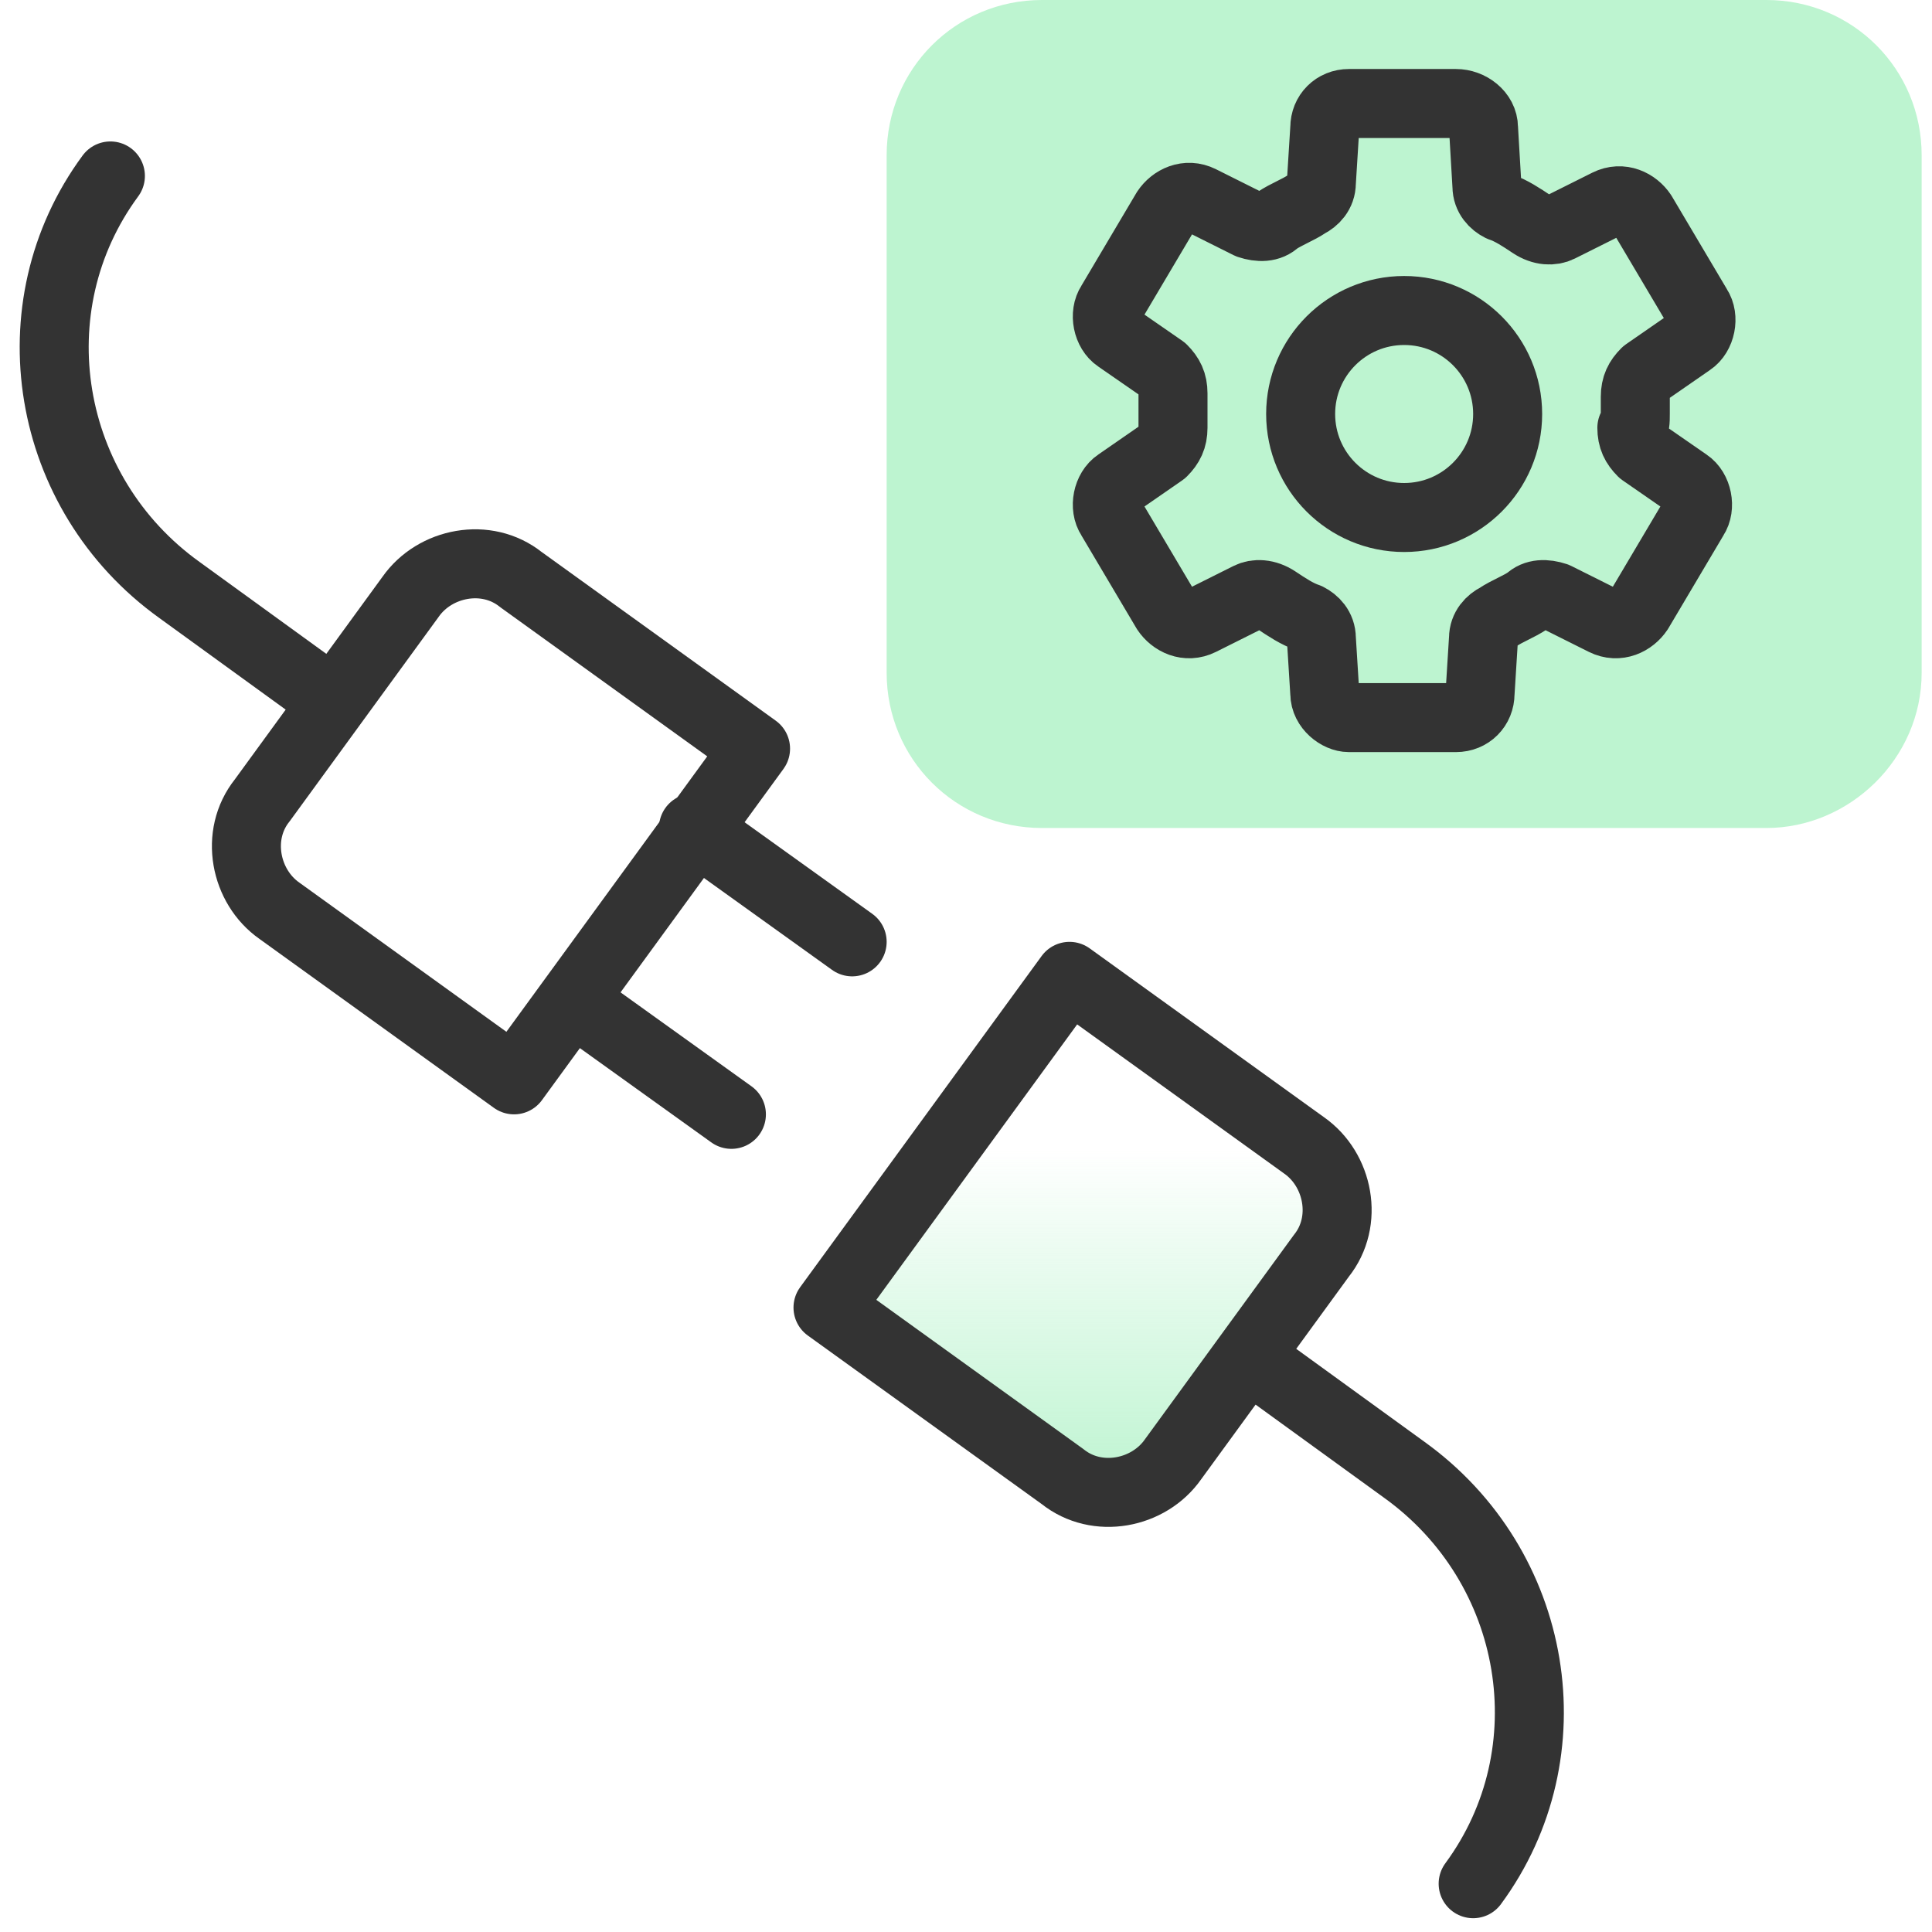 <?xml version="1.0" encoding="utf-8"?>
<!-- Generator: Adobe Illustrator 26.4.1, SVG Export Plug-In . SVG Version: 6.00 Build 0)  -->
<svg version="1.1" id="Layer_1" xmlns="http://www.w3.org/2000/svg" xmlns:xlink="http://www.w3.org/1999/xlink" x="0px" y="0px"
	 viewBox="0 0 56 56" style="enable-background:new 0 0 56 56;" xml:space="preserve">
<style type="text/css">
	.st0{fill:url(#SVGID_1_);}
	.st1{fill:#BDF4D0;}
	.st2{fill:none;stroke:#333333;stroke-width:2;stroke-linecap:round;stroke-linejoin:round;}
</style>
<linearGradient id="SVGID_1_" gradientUnits="userSpaceOnUse" x1="31.422" y1="43.251" x2="31.422" y2="28.304">
	<stop  offset="0" style="stop-color:#BDF4D0"/>
	<stop  offset="0.664" style="stop-color:#BDF4D0;stop-opacity:0"/>
</linearGradient>
<path class="st0" d="M31,28.3l6.8,4.9c1,0.7,1.3,2.2,0.5,3.2l-4.3,5.9c-0.7,1-2.2,1.3-3.2,0.5l-6.8-4.9L31,28.3z"/>
<path class="st1" d="M55.7,19.5v-15c0-2.5-2-4.5-4.5-4.5c0,0,0,0,0,0h-21c-2.5,0-4.5,2-4.5,4.5c0,0,0,0,0,0v15c0,2.5,2,4.5,4.5,4.5
	c0,0,0,0,0,0h21C53.6,24,55.7,22,55.7,19.5C55.7,19.5,55.7,19.5,55.7,19.5z"/>
<g>
	<path class="st2" d="M9.2,20l-4-2.9c-3.9-2.8-4.8-8.2-2-12l0,0"/>
	<path class="st2" d="M14.9,31.3l-6.8-4.9c-1-0.7-1.3-2.2-0.5-3.2l4.3-5.9c0.7-1,2.2-1.3,3.2-0.5l6.8,4.9L14.9,31.3z"/>
	<g>
		<line class="st2" x1="20.1" y1="24" x2="24.7" y2="27.3"/>
		<line class="st2" x1="16.6" y1="29" x2="21.2" y2="32.3"/>
	</g>
</g>
<g>
	<path class="st2" d="M36.7,39.7l4,2.9c3.9,2.8,4.8,8.2,2,12l0,0"/>
	<path class="st2" d="M31,28.3l6.8,4.9c1,0.7,1.3,2.2,0.5,3.2l-4.3,5.9c-0.7,1-2.2,1.3-3.2,0.5l-6.8-4.9L31,28.3z"/>
</g>
<circle class="st2" cx="40.7" cy="12" r="3"/>
<path class="st2" d="M47.4,12c0-0.2,0-0.4,0-0.5c0-0.3,0.1-0.5,0.3-0.7L49,9.9c0.3-0.2,0.4-0.7,0.2-1l-1.6-2.7
	c-0.2-0.3-0.6-0.5-1-0.3l-1.4,0.7c-0.2,0.1-0.5,0.1-0.8-0.1c-0.3-0.2-0.6-0.4-0.9-0.5c-0.2-0.1-0.4-0.3-0.4-0.6L43,3.7
	C43,3.3,42.6,3,42.2,3h-3.1c-0.4,0-0.7,0.3-0.7,0.7l-0.1,1.6c0,0.3-0.2,0.5-0.4,0.6c-0.3,0.2-0.6,0.3-0.9,0.5
	c-0.2,0.2-0.5,0.2-0.8,0.1l-1.4-0.7c-0.4-0.2-0.8,0-1,0.3l-1.6,2.7c-0.2,0.3-0.1,0.8,0.2,1l1.3,0.9c0.2,0.2,0.3,0.4,0.3,0.7
	c0,0.2,0,0.4,0,0.5c0,0.2,0,0.4,0,0.5c0,0.3-0.1,0.5-0.3,0.7l-1.3,0.9c-0.3,0.2-0.4,0.7-0.2,1l1.6,2.7c0.2,0.3,0.6,0.5,1,0.3
	l1.4-0.7c0.2-0.1,0.5-0.1,0.8,0.1c0.3,0.2,0.6,0.4,0.9,0.5c0.2,0.1,0.4,0.3,0.4,0.6l0.1,1.6c0,0.4,0.4,0.7,0.7,0.7h3.1
	c0.4,0,0.7-0.3,0.7-0.7l0.1-1.6c0-0.3,0.2-0.5,0.4-0.6c0.3-0.2,0.6-0.3,0.9-0.5c0.2-0.2,0.5-0.2,0.8-0.1l1.4,0.7
	c0.4,0.2,0.8,0,1-0.3l1.6-2.7c0.2-0.3,0.1-0.8-0.2-1l-1.3-0.9c-0.2-0.2-0.3-0.4-0.3-0.7C47.4,12.4,47.4,12.2,47.4,12z"/>
</svg>
